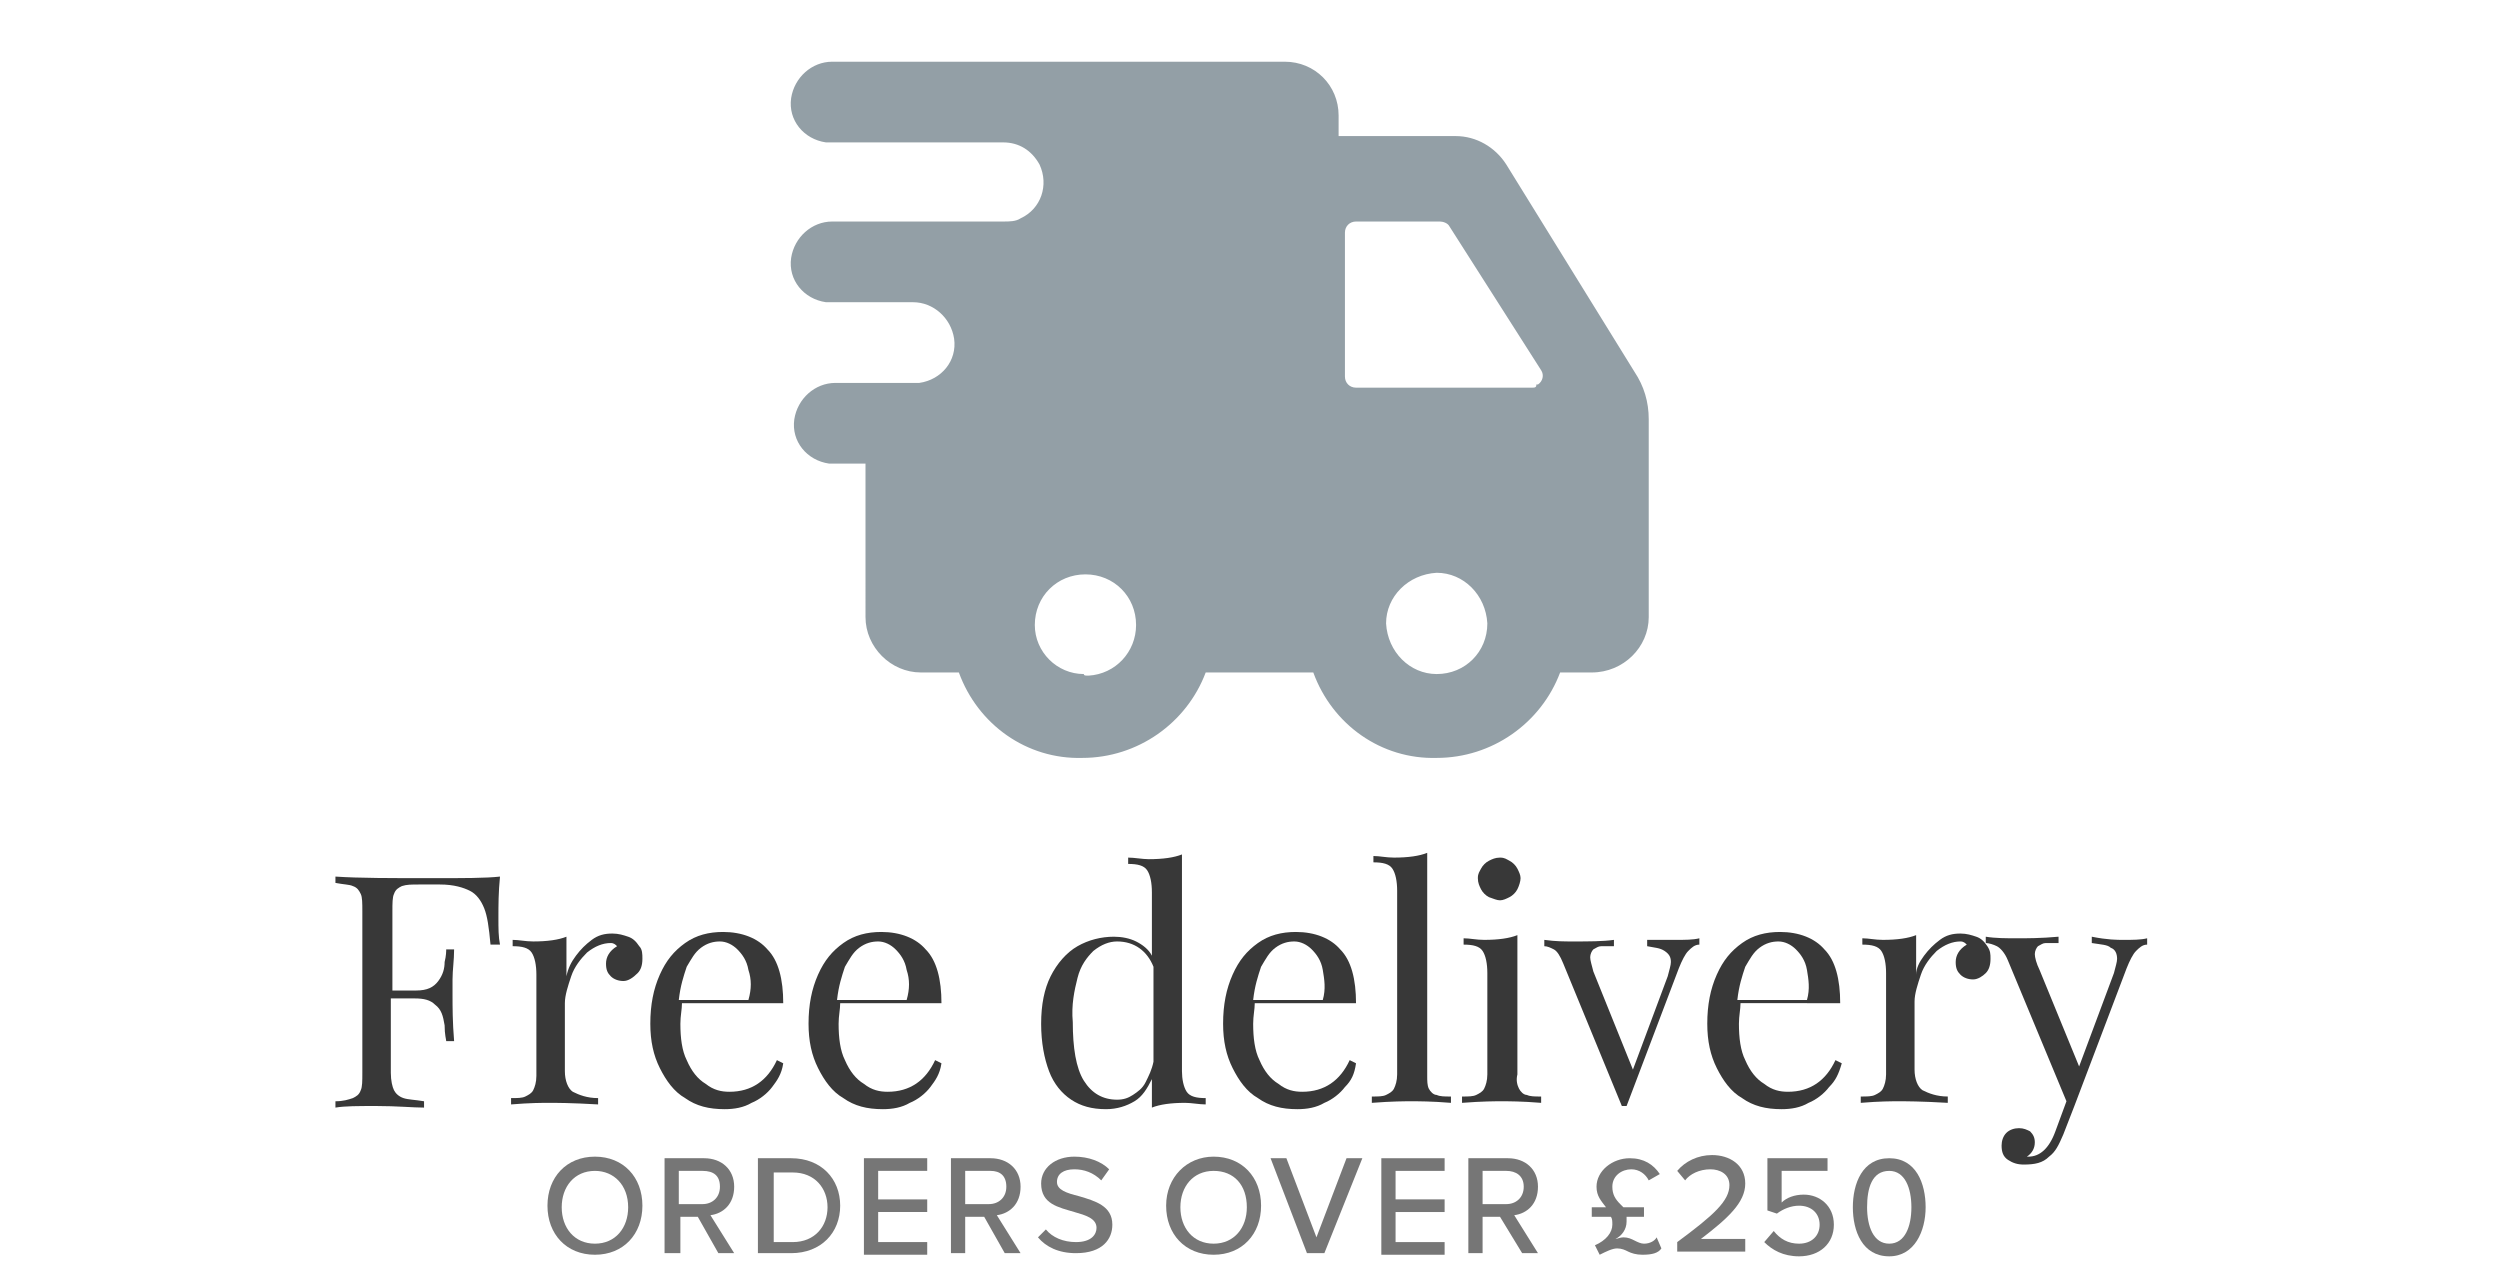 <?xml version="1.0" encoding="utf-8"?>
<!-- Generator: Adobe Illustrator 24.0.3, SVG Export Plug-In . SVG Version: 6.00 Build 0)  -->
<svg version="1.1" id="Layer_1" xmlns="http://www.w3.org/2000/svg" xmlns:xlink="http://www.w3.org/1999/xlink" x="0px" y="0px"
	 viewBox="0 0 158 80" style="enable-background:new 0 0 158 80;" xml:space="preserve">
<style type="text/css">
	.st0{fill:#383838;}
	.st1{fill:none;}
	.st2{fill:#939FA6;}
	.st3{fill:#767676;}
</style>
<g>
	<path class="st0" d="M27.3,55.5c2,0,3.4,0,4.3-0.1c-0.1,1-0.1,1.8-0.1,2.6c0,0.7,0,1.2,0.1,1.7H31c-0.1-1.1-0.2-1.8-0.4-2.3
		s-0.5-0.9-0.9-1.1c-0.4-0.2-1-0.4-1.9-0.4h-1.3c-0.5,0-0.8,0-1.1,0.1c-0.2,0.1-0.4,0.2-0.5,0.5c-0.1,0.2-0.1,0.6-0.1,1.1v5h1.5
		c0.7,0,1.1-0.2,1.4-0.6s0.4-0.8,0.4-1.2c0.1-0.4,0.1-0.7,0.1-0.8h0.5c0,0.7-0.1,1.3-0.1,1.9l0,1c0,0.7,0,1.7,0.1,2.9h-0.5
		c0-0.1-0.1-0.4-0.1-1c-0.1-0.6-0.2-1-0.6-1.3c-0.3-0.3-0.7-0.4-1.3-0.4h-1.5v4.7c0,0.5,0.1,0.9,0.2,1.1c0.1,0.2,0.3,0.4,0.6,0.5
		c0.3,0.1,0.7,0.1,1.3,0.2v0.4c-0.7,0-1.7-0.1-3-0.1c-1.2,0-2,0-2.6,0.1v-0.4c0.5,0,0.8-0.1,1.1-0.2c0.2-0.1,0.4-0.2,0.5-0.5
		c0.1-0.2,0.1-0.6,0.1-1.1V57.6c0-0.5,0-0.9-0.1-1.1c-0.1-0.2-0.2-0.4-0.5-0.5c-0.2-0.1-0.6-0.1-1.1-0.2v-0.4
		C22.7,55.5,24.7,55.5,27.3,55.5z"/>
	<path class="st0" d="M36.4,60.4c0.3-0.4,0.6-0.7,1-1c0.4-0.3,0.8-0.4,1.3-0.4c0.4,0,0.7,0.1,1,0.2s0.5,0.3,0.7,0.6
		c0.2,0.2,0.2,0.5,0.2,0.8c0,0.4-0.1,0.7-0.3,0.9C40,61.8,39.7,62,39.4,62c-0.3,0-0.6-0.1-0.8-0.3c-0.2-0.2-0.3-0.4-0.3-0.8
		c0-0.4,0.2-0.8,0.7-1.1c-0.1-0.1-0.2-0.2-0.4-0.2c-0.5,0-1,0.2-1.5,0.6c-0.4,0.4-0.8,0.9-1,1.5s-0.4,1.2-0.4,1.7v4.3
		c0,0.6,0.2,1.1,0.5,1.3c0.4,0.2,0.9,0.4,1.6,0.4v0.4c-1.7-0.1-2.7-0.1-3.1-0.1c-0.4,0-1.2,0-2.4,0.1v-0.4c0.4,0,0.7,0,0.9-0.1
		c0.2-0.1,0.4-0.2,0.5-0.4s0.2-0.5,0.2-0.9v-6.4c0-0.6-0.1-1.1-0.3-1.4c-0.2-0.3-0.6-0.4-1.2-0.4v-0.4c0.4,0,0.8,0.1,1.3,0.1
		c0.9,0,1.6-0.1,2.1-0.3v2.5C35.9,61.2,36.1,60.8,36.4,60.4z"/>
	<path class="st0" d="M48.8,68.7c-0.3,0.4-0.8,0.8-1.3,1c-0.5,0.3-1.1,0.4-1.7,0.4c-1,0-1.8-0.2-2.5-0.7c-0.7-0.4-1.2-1.1-1.6-1.9
		c-0.4-0.8-0.6-1.7-0.6-2.8c0-1.2,0.2-2.2,0.6-3.1s0.9-1.5,1.6-2c0.7-0.5,1.5-0.7,2.4-0.7c1.2,0,2.2,0.4,2.8,1.1
		c0.7,0.7,1,1.9,1,3.4h-6.4c0,0.4-0.1,0.8-0.1,1.3c0,0.9,0.1,1.7,0.4,2.3c0.3,0.7,0.7,1.2,1.2,1.5c0.5,0.4,1,0.5,1.5,0.5
		c1.4,0,2.4-0.7,3-2l0.4,0.2C49.4,67.9,49.1,68.3,48.8,68.7z M47.3,61.3c-0.1-0.6-0.4-1-0.7-1.3s-0.7-0.5-1.1-0.5
		c-0.4,0-0.8,0.1-1.2,0.4s-0.6,0.7-0.9,1.2c-0.2,0.6-0.4,1.2-0.5,2.1h4.4C47.5,62.5,47.5,61.9,47.3,61.3z"/>
	<path class="st0" d="M58.8,68.7c-0.3,0.4-0.8,0.8-1.3,1c-0.5,0.3-1.1,0.4-1.7,0.4c-1,0-1.8-0.2-2.5-0.7c-0.7-0.4-1.2-1.1-1.6-1.9
		c-0.4-0.8-0.6-1.7-0.6-2.8c0-1.2,0.2-2.2,0.6-3.1s0.9-1.5,1.6-2c0.7-0.5,1.5-0.7,2.4-0.7c1.2,0,2.2,0.4,2.8,1.1
		c0.7,0.7,1,1.9,1,3.4h-6.4c0,0.4-0.1,0.8-0.1,1.3c0,0.9,0.1,1.7,0.4,2.3c0.3,0.7,0.7,1.2,1.2,1.5c0.5,0.4,1,0.5,1.5,0.5
		c1.4,0,2.4-0.7,3-2l0.4,0.2C59.4,67.9,59.1,68.3,58.8,68.7z M57.3,61.3c-0.1-0.6-0.4-1-0.7-1.3s-0.7-0.5-1.1-0.5
		c-0.4,0-0.8,0.1-1.2,0.4s-0.6,0.7-0.9,1.2c-0.2,0.6-0.4,1.2-0.5,2.1h4.4C57.5,62.5,57.5,61.9,57.3,61.3z"/>
	<path class="st0" d="M75,69c0.2,0.3,0.6,0.4,1.2,0.4v0.4c-0.4,0-0.9-0.1-1.3-0.1c-0.9,0-1.6,0.1-2.1,0.3v-1.8
		c-0.3,0.6-0.6,1.1-1.1,1.4c-0.5,0.3-1.1,0.5-1.8,0.5c-0.9,0-1.6-0.2-2.2-0.6c-0.6-0.4-1.1-1-1.4-1.8c-0.3-0.8-0.5-1.8-0.5-3
		c0-1.2,0.2-2.2,0.6-3c0.4-0.8,1-1.5,1.7-1.9c0.7-0.4,1.5-0.6,2.3-0.6c0.5,0,1,0.1,1.4,0.3s0.8,0.5,1,0.9v-4c0-0.6-0.1-1.1-0.3-1.4
		c-0.2-0.3-0.6-0.4-1.2-0.4v-0.4c0.4,0,0.9,0.1,1.3,0.1c0.9,0,1.6-0.1,2.1-0.3v13.7C74.7,68.2,74.8,68.7,75,69z M70.6,59.5
		c-0.5,0-1,0.2-1.5,0.6c-0.4,0.4-0.8,0.9-1,1.7c-0.2,0.8-0.4,1.7-0.3,2.8c0,1.6,0.2,2.9,0.7,3.7c0.5,0.8,1.2,1.2,2.1,1.2
		c0.4,0,0.7-0.1,1-0.3c0.3-0.2,0.6-0.4,0.8-0.8c0.2-0.4,0.4-0.8,0.5-1.3v-6C72.5,60.1,71.7,59.5,70.6,59.5z"/>
	<path class="st0" d="M85,68.7c-0.3,0.4-0.8,0.8-1.3,1c-0.5,0.3-1.1,0.4-1.7,0.4c-1,0-1.8-0.2-2.5-0.7c-0.7-0.4-1.2-1.1-1.6-1.9
		c-0.4-0.8-0.6-1.7-0.6-2.8c0-1.2,0.2-2.2,0.6-3.1s0.9-1.5,1.6-2c0.7-0.5,1.5-0.7,2.4-0.7c1.2,0,2.2,0.4,2.8,1.1
		c0.7,0.7,1,1.9,1,3.4h-6.4c0,0.4-0.1,0.8-0.1,1.3c0,0.9,0.1,1.7,0.4,2.3c0.3,0.7,0.7,1.2,1.2,1.5c0.5,0.4,1,0.5,1.5,0.5
		c1.4,0,2.4-0.7,3-2l0.4,0.2C85.6,67.9,85.4,68.3,85,68.7z M83.6,61.3c-0.1-0.6-0.4-1-0.7-1.3s-0.7-0.5-1.1-0.5
		c-0.4,0-0.8,0.1-1.2,0.4s-0.6,0.7-0.9,1.2c-0.2,0.6-0.4,1.2-0.5,2.1h4.4C83.8,62.5,83.7,61.9,83.6,61.3z"/>
	<path class="st0" d="M90.3,68.8c0.1,0.2,0.3,0.4,0.5,0.4c0.2,0.1,0.5,0.1,0.9,0.1v0.4c-1.2-0.1-2.1-0.1-2.5-0.1s-1.2,0-2.5,0.1
		v-0.4c0.4,0,0.7,0,0.9-0.1c0.2-0.1,0.4-0.2,0.5-0.4c0.1-0.2,0.2-0.5,0.2-0.9V56.3c0-0.6-0.1-1.1-0.3-1.4c-0.2-0.3-0.6-0.4-1.2-0.4
		v-0.4c0.4,0,0.8,0.1,1.3,0.1c0.9,0,1.6-0.1,2.1-0.3v14.1C90.2,68.3,90.2,68.6,90.3,68.8z"/>
	<path class="st0" d="M96,68.8c0.1,0.2,0.3,0.4,0.5,0.4c0.2,0.1,0.5,0.1,0.9,0.1v0.4c-1.2-0.1-2.1-0.1-2.5-0.1c-0.4,0-1.2,0-2.5,0.1
		v-0.4c0.4,0,0.7,0,0.9-0.1c0.2-0.1,0.4-0.2,0.5-0.4s0.2-0.5,0.2-0.9v-6.4c0-0.6-0.1-1.1-0.3-1.4c-0.2-0.3-0.6-0.4-1.2-0.4v-0.4
		c0.4,0,0.8,0.1,1.3,0.1c0.9,0,1.6-0.1,2.1-0.3v8.8C95.8,68.3,95.9,68.6,96,68.8z M95.4,54.4c0.2,0.1,0.4,0.3,0.5,0.5
		c0.1,0.2,0.2,0.4,0.2,0.6S96,56,95.9,56.2s-0.3,0.4-0.5,0.5c-0.2,0.1-0.4,0.2-0.6,0.2s-0.4-0.1-0.7-0.2c-0.2-0.1-0.4-0.3-0.5-0.5
		c-0.1-0.2-0.2-0.4-0.2-0.7s0.1-0.4,0.2-0.6c0.1-0.2,0.3-0.4,0.5-0.5s0.4-0.2,0.7-0.2S95.2,54.3,95.4,54.4z"/>
	<path class="st0" d="M105.9,59.4c0.6,0,1.1,0,1.5-0.1v0.4c-0.3,0-0.5,0.2-0.7,0.4s-0.4,0.6-0.6,1.1l-3.3,8.7h-0.3l-3.7-9
		c-0.2-0.5-0.4-0.8-0.6-0.9c-0.2-0.1-0.4-0.2-0.6-0.2v-0.4c0.7,0.1,1.3,0.1,1.8,0.1c1,0,1.9,0,2.6-0.1v0.4c-0.3,0-0.6,0-0.8,0
		c-0.2,0-0.3,0.1-0.5,0.2c-0.1,0.1-0.2,0.3-0.2,0.5c0,0.2,0.1,0.5,0.2,0.9l2.5,6.2l2.2-5.9c0.1-0.4,0.2-0.7,0.2-0.9
		c0-0.3-0.1-0.5-0.4-0.7s-0.6-0.2-1.1-0.3v-0.4C104.9,59.4,105.4,59.4,105.9,59.4z"/>
	<path class="st0" d="M115.6,68.7c-0.3,0.4-0.8,0.8-1.3,1c-0.5,0.3-1.1,0.4-1.7,0.4c-1,0-1.8-0.2-2.5-0.7c-0.7-0.4-1.2-1.1-1.6-1.9
		c-0.4-0.8-0.6-1.7-0.6-2.8c0-1.2,0.2-2.2,0.6-3.1c0.4-0.9,0.9-1.5,1.6-2c0.7-0.5,1.5-0.7,2.4-0.7c1.2,0,2.2,0.4,2.8,1.1
		c0.7,0.7,1,1.9,1,3.4H110c0,0.4-0.1,0.8-0.1,1.3c0,0.9,0.1,1.7,0.4,2.3c0.3,0.7,0.7,1.2,1.2,1.5c0.5,0.4,1,0.5,1.5,0.5
		c1.4,0,2.4-0.7,3-2l0.4,0.2C116.2,67.9,116,68.3,115.6,68.7z M114.2,61.3c-0.1-0.6-0.4-1-0.7-1.3s-0.7-0.5-1.1-0.5
		c-0.4,0-0.8,0.1-1.2,0.4s-0.6,0.7-0.9,1.2c-0.2,0.6-0.4,1.2-0.5,2.1h4.4C114.4,62.5,114.3,61.9,114.2,61.3z"/>
	<path class="st0" d="M121.6,60.4c0.3-0.4,0.6-0.7,1-1c0.4-0.3,0.8-0.4,1.3-0.4c0.4,0,0.7,0.1,1,0.2c0.3,0.1,0.5,0.3,0.7,0.6
		s0.2,0.5,0.2,0.8c0,0.4-0.1,0.7-0.3,0.9c-0.2,0.2-0.5,0.4-0.8,0.4c-0.3,0-0.6-0.1-0.8-0.3c-0.2-0.2-0.3-0.4-0.3-0.8
		c0-0.4,0.2-0.8,0.7-1.1c-0.1-0.1-0.2-0.2-0.4-0.2c-0.5,0-1,0.2-1.5,0.6c-0.4,0.4-0.8,0.9-1,1.5c-0.2,0.6-0.4,1.2-0.4,1.7v4.3
		c0,0.6,0.2,1.1,0.5,1.3c0.4,0.2,0.9,0.4,1.6,0.4v0.4c-1.7-0.1-2.7-0.1-3.1-0.1c-0.4,0-1.2,0-2.4,0.1v-0.4c0.4,0,0.7,0,0.9-0.1
		c0.2-0.1,0.4-0.2,0.5-0.4s0.2-0.5,0.2-0.9v-6.4c0-0.6-0.1-1.1-0.3-1.4c-0.2-0.3-0.6-0.4-1.2-0.4v-0.4c0.4,0,0.8,0.1,1.3,0.1
		c0.9,0,1.6-0.1,2.1-0.3v2.5C121.1,61.2,121.3,60.8,121.6,60.4z"/>
	<path class="st0" d="M134.2,59.4c0.6,0,1.1,0,1.5-0.1v0.4c-0.3,0-0.5,0.2-0.7,0.4s-0.4,0.6-0.6,1.1l-3.3,8.7l-0.7,1.8
		c-0.3,0.7-0.5,1.1-0.9,1.4c-0.4,0.4-0.9,0.5-1.6,0.5c-0.4,0-0.7-0.1-1-0.3c-0.3-0.2-0.4-0.5-0.4-0.9c0-0.3,0.1-0.6,0.3-0.8
		c0.2-0.2,0.5-0.3,0.8-0.3c0.3,0,0.5,0.1,0.7,0.2c0.2,0.2,0.3,0.4,0.3,0.7c0,0.4-0.2,0.7-0.5,0.9c0,0,0.1,0,0.1,0
		c0.7,0,1.3-0.5,1.7-1.6l0.7-1.9l-3.7-8.9c-0.2-0.5-0.5-0.8-0.7-0.9c-0.2-0.1-0.5-0.2-0.7-0.2v-0.4c0.6,0.1,1.3,0.1,2,0.1
		c0.6,0,1.5,0,2.6-0.1v0.4c-0.3,0-0.6,0-0.8,0c-0.2,0-0.3,0.1-0.5,0.2c-0.1,0.1-0.2,0.3-0.2,0.5c0,0.2,0.1,0.6,0.3,1l2.5,6.1
		l2.2-5.9c0.1-0.4,0.2-0.7,0.2-0.9c0-0.3-0.1-0.6-0.4-0.7c-0.2-0.2-0.6-0.2-1.2-0.3v-0.4C133.2,59.4,133.8,59.4,134.2,59.4z"/>
</g>
<g>
	<rect class="st1" width="158" height="80"/>
</g>
<path id="icon_van" class="st2" d="M95.2,10.4c-0.7-1.1-1.9-1.8-3.2-1.8h-7.4V7.3c0-1.9-1.5-3.4-3.4-3.4H52.6c-1.3,0-2.4,1-2.6,2.3
	c-0.2,1.4,0.8,2.6,2.2,2.8l0,0h11.2c1,0,1.8,0.5,2.3,1.4c0.6,1.3,0.1,2.8-1.2,3.4l0,0C64.2,14,63.8,14,63.4,14H52.6
	c-1.3,0-2.4,1-2.6,2.3c-0.2,1.4,0.8,2.6,2.2,2.8l0,0h5.5c1.3,0,2.4,1,2.6,2.3c0.2,1.4-0.8,2.6-2.2,2.8l0,0h-5.3
	c-1.3,0-2.4,1-2.6,2.3c-0.2,1.4,0.8,2.6,2.2,2.8l0,0h2.3V39c0,1.9,1.6,3.5,3.5,3.5l0,0h2.4c1.2,3.3,4.3,5.5,7.8,5.4
	c3.5,0,6.6-2.2,7.8-5.4H83c1.2,3.3,4.3,5.5,7.8,5.4c3.5,0,6.6-2.2,7.8-5.4h2c2,0,3.6-1.6,3.6-3.5l0,0V26.5c0-1.1-0.3-2.1-0.9-3
	L95.2,10.4z M68.5,42.6c-1.7,0-3.1-1.4-3.1-3.1l0,0c0-1.8,1.4-3.2,3.2-3.2c1.8,0,3.2,1.4,3.2,3.2c0,1.7-1.3,3.1-3,3.2
	C68.6,42.7,68.5,42.7,68.5,42.6L68.5,42.6z M90.8,42.6c-1.7,0-3.1-1.4-3.2-3.2c0-1.7,1.4-3.1,3.2-3.2c1.7,0,3.1,1.4,3.2,3.2
	C94,41.2,92.6,42.6,90.8,42.6C90.9,42.6,90.8,42.6,90.8,42.6z M96.8,24.5H85.7c-0.4,0-0.7-0.3-0.7-0.7v-9.1c0-0.4,0.3-0.7,0.7-0.7
	H91c0.2,0,0.5,0.1,0.6,0.3l5.8,9.1c0.2,0.3,0.1,0.7-0.2,0.9c0,0,0,0-0.1,0C97.1,24.5,97,24.5,96.8,24.5z"/>
<g>
	<path class="st3" d="M37.6,73.1c1.8,0,3,1.3,3,3.1s-1.2,3.1-3,3.1s-3-1.3-3-3.1S35.8,73.1,37.6,73.1z M37.6,74
		c-1.3,0-2.1,1-2.1,2.3c0,1.3,0.8,2.3,2.1,2.3c1.3,0,2.1-1,2.1-2.3C39.7,74.9,38.8,74,37.6,74z"/>
	<path class="st3" d="M44.1,76.9h-1.1v2.3H42v-6h2.5c1.1,0,1.9,0.7,1.9,1.8c0,1.1-0.7,1.7-1.5,1.8l1.5,2.4h-1L44.1,76.9z M44.4,74
		h-1.5v2.1h1.5c0.6,0,1.1-0.4,1.1-1.1S45.1,74,44.4,74z"/>
	<path class="st3" d="M47.9,73.2h2.1c1.9,0,3.1,1.3,3.1,3c0,1.7-1.2,3-3.1,3h-2.1V73.2z M50.1,78.5c1.4,0,2.2-1,2.2-2.2
		c0-1.2-0.8-2.2-2.2-2.2h-1.2v4.4H50.1z"/>
	<path class="st3" d="M54.6,73.2h4V74h-3.1v1.8h3.1v0.8h-3.1v1.9h3.1v0.8h-4V73.2z"/>
	<path class="st3" d="M62.2,76.9H61v2.3h-0.9v-6h2.5c1.1,0,1.9,0.7,1.9,1.8c0,1.1-0.7,1.7-1.5,1.8l1.5,2.4h-1L62.2,76.9z M62.6,74
		H61v2.1h1.5c0.6,0,1.1-0.4,1.1-1.1S63.2,74,62.6,74z"/>
	<path class="st3" d="M66.1,77.7c0.4,0.5,1.1,0.8,1.9,0.8c1,0,1.3-0.5,1.3-0.9c0-0.6-0.7-0.8-1.4-1c-1-0.3-2.1-0.5-2.1-1.8
		c0-1,0.9-1.7,2.1-1.7c0.9,0,1.7,0.3,2.2,0.8l-0.5,0.7c-0.5-0.5-1.1-0.7-1.7-0.7c-0.7,0-1.1,0.3-1.1,0.8c0,0.5,0.6,0.7,1.4,0.9
		c1,0.3,2.1,0.6,2.1,1.8c0,0.9-0.6,1.8-2.3,1.8c-1.1,0-1.9-0.4-2.4-1L66.1,77.7z"/>
	<path class="st3" d="M76.7,73.1c1.8,0,3,1.3,3,3.1s-1.2,3.1-3,3.1s-3-1.3-3-3.1S75,73.1,76.7,73.1z M76.7,74c-1.3,0-2.1,1-2.1,2.3
		c0,1.3,0.8,2.3,2.1,2.3c1.3,0,2.1-1,2.1-2.3C78.8,74.9,78,74,76.7,74z"/>
	<path class="st3" d="M80.3,73.2h1l1.9,5l1.9-5h1l-2.4,6h-1.1L80.3,73.2z"/>
	<path class="st3" d="M87.3,73.2h4V74h-3.1v1.8h3.1v0.8h-3.1v1.9h3.1v0.8h-4V73.2z"/>
	<path class="st3" d="M94.8,76.9h-1.1v2.3h-0.9v-6h2.5c1.1,0,1.9,0.7,1.9,1.8c0,1.1-0.7,1.7-1.5,1.8l1.5,2.4h-1L94.8,76.9z M95.2,74
		h-1.5v2.1h1.5c0.6,0,1.1-0.4,1.1-1.1S95.8,74,95.2,74z"/>
	<path class="st3" d="M105,78.9c-0.2,0.3-0.6,0.4-1.2,0.4c-0.4,0-0.7-0.1-0.9-0.2c-0.2-0.1-0.4-0.2-0.7-0.2c-0.3,0-0.7,0.2-1.1,0.4
		l-0.3-0.6c0.7-0.3,1.1-0.8,1.1-1.3c0-0.2,0-0.4-0.1-0.5h-1.2v-0.6h0.9l0,0c-0.3-0.4-0.6-0.7-0.6-1.3c0-1,1-1.8,2.1-1.8
		c0.9,0,1.5,0.4,1.9,1l-0.7,0.4c-0.2-0.4-0.6-0.7-1.1-0.7c-0.6,0-1.2,0.4-1.2,1.1c0,0.5,0.2,0.8,0.5,1.1l0.2,0.2h1.3v0.6h-1.1
		c0,0.1,0,0.2,0,0.3c0,0.5-0.3,0.9-0.7,1.1c0.1,0,0.3-0.1,0.5-0.1c0.3,0,0.5,0.1,0.7,0.2c0.2,0.1,0.4,0.2,0.6,0.2
		c0.4,0,0.7-0.2,0.8-0.4L105,78.9z"/>
	<path class="st3" d="M106,78.5c2.3-1.7,3.3-2.6,3.3-3.6c0-0.7-0.6-1-1.2-1c-0.7,0-1.3,0.3-1.6,0.7l-0.5-0.6c0.5-0.6,1.3-1,2.2-1
		c1.1,0,2.1,0.6,2.1,1.8c0,1.2-1.1,2.2-2.8,3.5h2.8v0.8H106V78.5z"/>
	<path class="st3" d="M112.1,77.8c0.4,0.5,0.9,0.8,1.6,0.8c0.8,0,1.3-0.5,1.3-1.2c0-0.7-0.5-1.2-1.3-1.2c-0.5,0-1,0.2-1.4,0.5
		l-0.6-0.2v-3.3h3.8V74h-2.9V76c0.3-0.3,0.8-0.5,1.4-0.5c1,0,1.9,0.7,1.9,1.9s-0.9,2-2.2,2c-1,0-1.7-0.4-2.2-0.9L112.1,77.8z"/>
	<path class="st3" d="M119.4,73.2c1.7,0,2.3,1.6,2.3,3.1s-0.7,3.1-2.3,3.1c-1.7,0-2.3-1.6-2.3-3.1S117.7,73.2,119.4,73.2z M119.4,74
		c-1.1,0-1.4,1.1-1.4,2.3c0,1.2,0.4,2.3,1.4,2.3s1.4-1.1,1.4-2.3C120.8,75.1,120.4,74,119.4,74z"/>
</g>
</svg>

